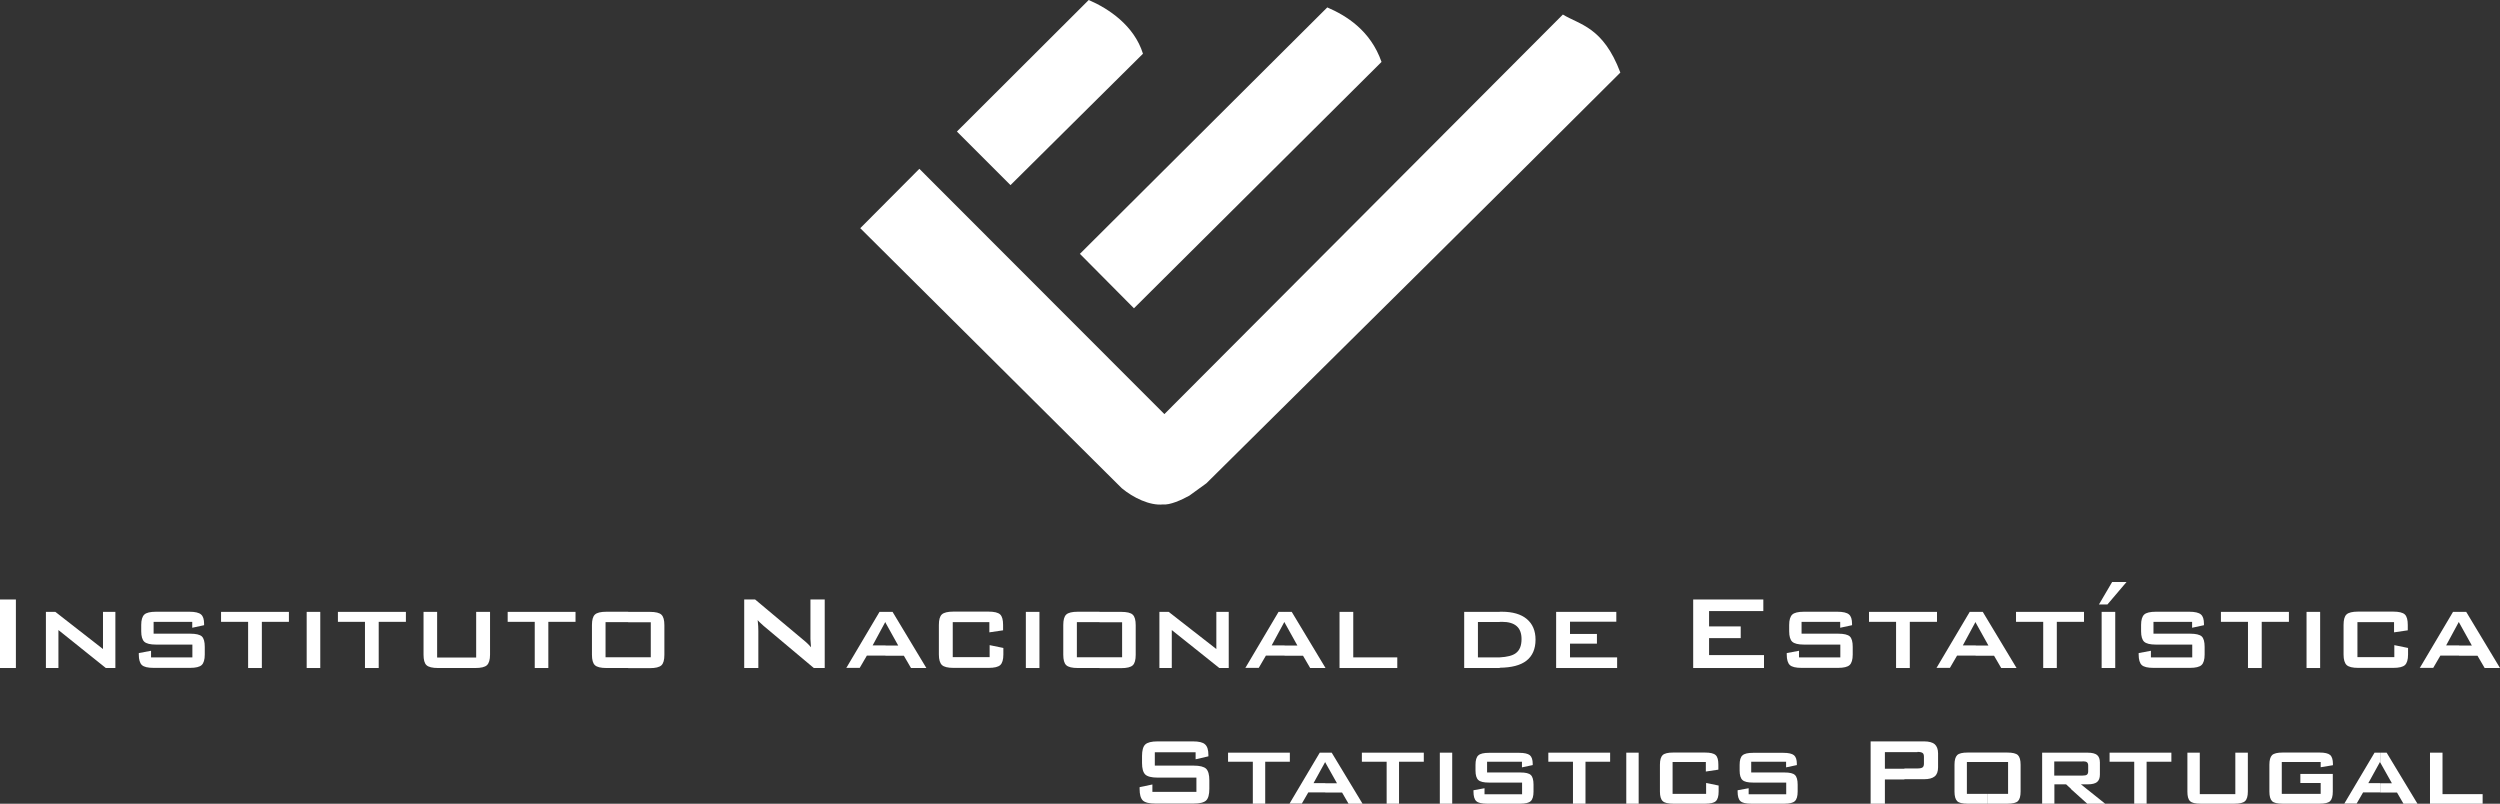 <?xml version="1.0" encoding="UTF-8"?><svg id="Layer_2" xmlns="http://www.w3.org/2000/svg" width="185.7" height="59.7" viewBox="0 0 185.7 59.7"><rect x="0" y="0" width="185.7" height="59.7" fill="#333333" stroke="none"/><defs><style>.cls-1,.cls-2{fill:#fff;}.cls-2{fill-rule:evenodd;}</style></defs><g id="Layer_1-2"><path class="cls-1" d="m88.81 55.88h-3.03v.99h2.89c.45 0 .76.08.92.23c.16.16.24.44.24.86v.64c0 .42-.08.71-.24.86c-.16.15-.47.23-.92.23h-2.86c-.45 0-.76-.08-.92-.23c-.16-.16-.24-.44-.24-.86v-.13l.95-.2v.55h3.27v-1.06h-2.89c-.45 0-.75-.08-.91-.23c-.16-.16-.24-.44-.24-.86v-.51c0-.42.08-.71.24-.86c.16-.15.46-.23.91-.23h2.63c.44 0 .74.07.9.22c.17.15.25.41.25.79v.1l-.95.22v-.53z"/><polygon class="cls-1" points="93.98 56.58 93.98 59.7 93.06 59.7 93.06 56.58 91.22 56.58 91.22 55.91 95.81 55.91 95.81 56.58 93.98 56.58"/><path class="cls-1" d="m98.44 55.91h.48l2.29 3.79h-1.04l-.48-.83h-1.25v-.69h.87l-.87-1.55v-.71zm-2.66 3.79l2.25-3.79h.41v.71v-.03s-.87 1.58-.87 1.58h.87v.69h-1.26l-.48.83h-.92z"/><polygon class="cls-1" points="103.92 56.58 103.92 59.7 103 59.7 103 56.58 101.16 56.58 101.16 55.91 105.76 55.91 105.76 56.58 103.92 56.58"/><rect class="cls-1" x="106.95" y="55.91" width=".92" height="3.79"/><path class="cls-1" d="m113.07 56.58h-2.61v.8h2.47c.39 0 .65.06.78.19c.13.12.2.36.2.71v.52c0 .35-.07.58-.21.71c-.14.13-.4.19-.78.19h-2.46c-.39 0-.66-.06-.8-.19c-.14-.13-.21-.36-.21-.71v-.1l.82-.15v.45h2.79v-.87h-2.46c-.39 0-.65-.06-.79-.19c-.14-.13-.21-.36-.21-.71v-.42c0-.34.07-.58.21-.7c.14-.13.4-.19.79-.19h2.25c.38 0 .64.06.79.18c.14.12.21.34.21.64v.09l-.8.17v-.41z"/><polygon class="cls-1" points="117.77 56.58 117.77 59.7 116.84 59.7 116.84 56.58 115.01 56.58 115.01 55.91 119.6 55.91 119.6 56.58 117.77 56.58"/><rect class="cls-1" x="120.8" y="55.91" width=".92" height="3.79"/><path class="cls-1" d="m126.73 56.6h-2.49v2.37h2.49v-.81l.93.19v.45c0 .34-.07.58-.21.71c-.14.13-.4.19-.79.19h-2.37c-.38 0-.64-.06-.78-.19c-.14-.13-.21-.36-.21-.71v-2c0-.35.07-.58.2-.71c.14-.13.4-.19.78-.19h2.37c.39 0 .65.06.79.19c.14.13.2.36.2.71v.37l-.93.14v-.7z"/><path class="cls-1" d="m132.69 56.58h-2.61v.8h2.47c.39 0 .65.06.78.19c.13.12.2.36.2.71v.52c0 .35-.07.58-.21.71c-.14.13-.4.19-.78.19h-2.46c-.39 0-.66-.06-.8-.19c-.14-.13-.21-.36-.21-.71v-.1l.82-.15v.45h2.79v-.87h-2.46c-.39 0-.65-.06-.79-.19c-.14-.13-.21-.36-.21-.71v-.42c0-.34.07-.58.21-.7c.14-.13.4-.19.79-.19h2.25c.38 0 .64.06.79.18c.14.12.21.34.21.64v.09l-.8.17v-.41z"/><path class="cls-1" d="m142.43 55.87h-.97v-.8h1.45c.37 0 .63.07.8.21c.16.14.25.37.25.68v1.03c0 .31-.08.54-.25.68c-.17.14-.43.21-.8.21h-1.45v-.8h.97c.19 0 .31-.03.38-.08c.07-.05.1-.15.1-.29v-.5c0-.13-.03-.23-.1-.28c-.07-.05-.2-.08-.38-.08zm-.97 0h-1.45v1.23h1.45v.8h-1.45v1.8h-1.06v-4.63h2.51v.8z"/><path class="cls-1" d="m147.63 58.97h1.53v-2.37h-1.53v-.7h1.47c.39 0 .65.06.79.19c.13.13.2.36.2.71v2c0 .35-.07.58-.2.71c-.14.13-.4.19-.78.19h-1.47v-.73zm-1.53 0h1.53v.73h-1.47c-.39 0-.65-.06-.78-.19c-.13-.13-.2-.36-.2-.71v-2c0-.35.07-.58.2-.71c.13-.13.39-.19.78-.19h1.47v.7h-1.53v2.37z"/><path class="cls-1" d="m154.7 56.56h-.85v-.65h1.24c.31 0 .54.06.68.17c.14.12.21.3.21.56v.89c0 .26-.07.44-.21.56c-.14.11-.37.17-.68.17h-.52l1.8 1.44h-1.33l-1.2-1.08v-1.01h.85c.16 0 .27-.02.33-.07c.06-.05.09-.13.09-.24v-.44c0-.11-.03-.19-.09-.24c-.06-.05-.17-.07-.33-.07zm-.84 0h-1.27v1.05h1.27v1.01l-.39-.36h-.87v1.44h-.91v-3.79h2.18v.65z"/><polygon class="cls-1" points="159.45 56.58 159.45 59.7 158.53 59.7 158.53 56.58 156.7 56.58 156.7 55.91 161.29 55.91 161.29 56.58 159.45 56.58"/><path class="cls-1" d="m163.4 55.91v3.08h2.64v-3.08h.93v2.89c0 .35-.07.58-.21.71c-.14.13-.4.19-.79.19h-2.51c-.39 0-.65-.06-.78-.19c-.14-.13-.2-.36-.2-.71v-2.89h.92z"/><path class="cls-1" d="m172.38 56.6h-2.89v2.37h2.89v-.81h-1.51v-.67h2.41v1.31c0 .35-.07.58-.2.71c-.14.13-.4.19-.78.19h-2.75c-.39 0-.65-.06-.78-.19s-.2-.36-.2-.71v-2c0-.35.07-.58.2-.71c.14-.13.4-.19.78-.19h2.75c.38 0 .64.06.78.18c.14.12.21.35.21.66v.1l-.91.15v-.41z"/><path class="cls-1" d="m176.8 55.91h.48l2.29 3.79h-1.04l-.48-.83h-1.25v-.69h.87l-.87-1.55v-.71zm-2.67 3.79l2.25-3.79h.41v.71v-.03s-.87 1.58-.87 1.58h.87v.69h-1.26l-.48.83h-.92z"/><polygon class="cls-1" points="180.5 59.7 180.5 55.91 181.43 55.91 181.43 58.99 184.41 58.99 184.41 59.7 180.5 59.7"/><rect class="cls-1" y="44.53" width="1.18" height="5.09"/><polygon class="cls-1" points="3.41 49.62 3.41 45.45 4.11 45.45 7.65 48.21 7.65 45.45 8.57 45.45 8.57 49.62 7.86 49.62 4.34 46.8 4.34 49.62 3.41 49.62"/><path class="cls-1" d="m14.28 46.19h-2.87v.88h2.72c.43 0 .71.07.86.2c.15.14.22.4.22.78v.57c0 .38-.08.64-.23.78c-.15.14-.44.21-.86.21h-2.71c-.43 0-.72-.07-.87-.21c-.15-.14-.23-.4-.23-.78v-.11l.91-.17v.49h3.07v-.95h-2.7c-.43 0-.71-.07-.87-.21c-.15-.14-.23-.4-.23-.78v-.47c0-.37.08-.63.23-.77c.15-.14.44-.21.87-.21h2.48c.42 0 .71.07.86.2c.16.13.23.37.23.7v.1l-.88.19v-.45z"/><polygon class="cls-1" points="19.45 46.19 19.45 49.62 18.43 49.62 18.43 46.19 16.42 46.19 16.42 45.45 21.46 45.45 21.46 46.19 19.45 46.19"/><rect class="cls-1" x="22.78" y="45.45" width="1.01" height="4.17"/><polygon class="cls-1" points="28.13 46.19 28.13 49.62 27.11 49.62 27.11 46.19 25.1 46.19 25.1 45.45 30.15 45.45 30.15 46.19 28.13 46.19"/><path class="cls-1" d="m32.47 45.45v3.39h2.9v-3.39h1.03v3.18c0 .38-.08.64-.23.78c-.15.14-.44.21-.87.21h-2.76c-.42 0-.71-.07-.86-.21c-.15-.14-.22-.4-.22-.78v-3.18h1.01z"/><polygon class="cls-1" points="40.73 46.19 40.73 49.62 39.72 49.62 39.72 46.19 37.71 46.19 37.71 45.45 42.75 45.45 42.75 46.19 40.73 46.19"/><path class="cls-1" d="m46.66 48.82h1.68v-2.6h-1.68v-.77h1.61c.43 0 .72.07.86.21c.15.14.22.4.22.78v2.2c0 .38-.07.64-.22.78c-.15.14-.44.21-.86.21h-1.61v-.8zm-1.68 0h1.68v.8h-1.61c-.43 0-.71-.07-.86-.21c-.15-.14-.22-.4-.22-.78v-2.2c0-.38.07-.64.22-.78c.15-.14.43-.21.86-.21h1.61v.77h-1.68v2.6z"/><path class="cls-1" d="m55.28 49.62v-5.09h.81l3.58 3c.12.1.23.19.32.28c.09.09.18.18.25.27c-.02-.29-.03-.49-.04-.61c0-.12 0-.21 0-.27v-2.67h1.06v5.09h-.81l-3.74-3.14c-.09-.08-.17-.15-.24-.22c-.07-.06-.13-.13-.19-.2c.01.16.03.31.04.45c0 .14.01.26.01.36v2.75h-1.06z"/><path class="cls-1" d="m65.78 45.45h.52l2.51 4.17h-1.14l-.53-.91h-1.37v-.76h.95l-.95-1.71v-.78zm-2.92 4.17l2.47-4.17h.45v.78l-.02-.03l-.94 1.74h.96v.76h-1.39l-.53.91h-1.02z"/><path class="cls-1" d="m73.51 46.21h-2.74v2.6h2.74v-.89l1.02.21v.49c0 .38-.08.64-.23.78c-.15.14-.44.21-.87.21h-2.6c-.42 0-.71-.07-.86-.21c-.15-.14-.23-.4-.23-.78v-2.2c0-.38.07-.64.22-.78c.15-.14.44-.21.86-.21h2.6c.43 0 .72.07.87.21c.15.14.22.4.22.78v.4l-1.02.15v-.77z"/><rect class="cls-1" x="76.2" y="45.45" width="1.01" height="4.17"/><path class="cls-1" d="m81.67 48.82h1.68v-2.6h-1.68v-.77h1.61c.43 0 .72.07.86.21c.15.14.22.4.22.78v2.2c0 .38-.07.64-.22.78c-.15.14-.44.21-.86.21h-1.61v-.8zm-1.68 0h1.68v.8h-1.61c-.43 0-.71-.07-.86-.21c-.15-.14-.22-.4-.22-.78v-2.2c0-.38.07-.64.22-.78c.15-.14.43-.21.86-.21h1.61v.77h-1.68v2.6z"/><polygon class="cls-1" points="86.12 49.62 86.12 45.45 86.81 45.45 90.35 48.21 90.35 45.45 91.27 45.45 91.27 49.62 90.57 49.62 87.04 46.8 87.04 49.62 86.12 49.62"/><path class="cls-1" d="m95.43 45.45h.52l2.51 4.17h-1.14l-.53-.91h-1.37v-.76h.95l-.95-1.71v-.78zm-2.93 4.17l2.47-4.17h.45v.78l-.02-.03l-.94 1.74h.96v.76h-1.39l-.53.91h-1.02z"/><polygon class="cls-1" points="99.5 49.62 99.5 45.45 100.52 45.45 100.52 48.83 103.79 48.83 103.79 49.62 99.5 49.62"/><path class="cls-1" d="m111.4 48.83c.55-.03.95-.13 1.19-.31c.29-.21.43-.56.43-1.05c0-.43-.12-.75-.36-.96c-.24-.21-.6-.32-1.09-.32h-.17v-.75h.16c.8 0 1.42.18 1.85.54c.43.36.65.87.65 1.53c0 .7-.23 1.22-.68 1.57c-.44.34-1.1.51-1.98.52v-.79zm-1.62 0h1.31c.11 0 .21 0 .31 0v.79h-.09s-2.55 0-2.55 0v-4.17h2.64v.75h-1.62v2.64z"/><polygon class="cls-1" points="115.59 49.62 115.59 45.45 120.06 45.45 120.06 46.18 116.62 46.18 116.62 47.09 118.62 47.09 118.62 47.81 116.62 47.81 116.62 48.83 120.12 48.83 120.12 49.62 115.59 49.62"/><polygon class="cls-1" points="125.77 49.62 125.77 44.53 130.98 44.53 130.98 45.39 126.95 45.39 126.95 46.53 129.3 46.53 129.3 47.4 126.95 47.4 126.95 48.66 131.03 48.66 131.03 49.62 125.77 49.62"/><path class="cls-1" d="m136.69 46.19h-2.87v.88h2.72c.43 0 .71.07.86.2c.15.14.22.4.22.78v.57c0 .38-.08.64-.23.78c-.15.14-.44.21-.86.21h-2.71c-.43 0-.72-.07-.87-.21c-.15-.14-.23-.4-.23-.78v-.11l.91-.17v.49h3.07v-.95h-2.7c-.43 0-.71-.07-.87-.21c-.15-.14-.23-.4-.23-.78v-.47c0-.37.08-.63.23-.77c.15-.14.44-.21.87-.21h2.48c.42 0 .71.07.86.2c.16.13.23.37.23.7v.1l-.88.19v-.45z"/><polygon class="cls-1" points="141.86 46.19 141.86 49.62 140.84 49.62 140.84 46.19 138.83 46.19 138.83 45.45 143.88 45.45 143.88 46.19 141.86 46.19"/><path class="cls-1" d="m146.76 45.45h.52l2.51 4.17h-1.14l-.53-.91h-1.37v-.76h.95l-.95-1.71v-.78zm-2.92 4.17l2.47-4.17h.45v.78l-.02-.03l-.94 1.74h.96v.76h-1.39l-.53.91h-1.02z"/><polygon class="cls-1" points="152.78 46.19 152.78 49.62 151.77 49.62 151.77 46.19 149.75 46.19 149.75 45.45 154.8 45.45 154.8 46.19 152.78 46.19"/><path class="cls-1" d="m156.11 49.62v-4.17h1.01v4.17h-1.01zm-.2-4.72l.98-1.67h1.07l-1.42 1.67h-.63z"/><path class="cls-1" d="m162.83 46.19h-2.87v.88h2.72c.43 0 .71.07.86.2c.15.14.22.4.22.78v.57c0 .38-.08.64-.23.78c-.15.14-.44.21-.86.21h-2.71c-.43 0-.72-.07-.87-.21c-.15-.14-.23-.4-.23-.78v-.11l.91-.17v.49h3.07v-.95h-2.7c-.43 0-.71-.07-.87-.21c-.15-.14-.23-.4-.23-.78v-.47c0-.37.08-.63.23-.77c.15-.14.44-.21.87-.21h2.48c.42 0 .71.07.86.2c.16.13.23.37.23.7v.1l-.88.19v-.45z"/><polygon class="cls-1" points="168 46.19 168 49.62 166.98 49.62 166.98 46.19 164.97 46.19 164.97 45.45 170.02 45.45 170.02 46.19 168 46.19"/><rect class="cls-1" x="171.33" y="45.45" width="1.01" height="4.17"/><path class="cls-1" d="m177.85 46.21h-2.74v2.6h2.74v-.89l1.02.21v.49c0 .38-.08.64-.23.78c-.15.14-.44.21-.87.21h-2.6c-.42 0-.71-.07-.86-.21c-.15-.14-.23-.4-.23-.78v-2.2c0-.38.07-.64.22-.78c.15-.14.44-.21.86-.21h2.6c.43 0 .72.07.87.21c.15.14.22.4.22.78v.4l-1.02.15v-.77z"/><path class="cls-1" d="m182.67 45.45h.52l2.51 4.17h-1.14l-.53-.91h-1.37v-.76h.95l-.95-1.71v-.78zm-2.93 4.17l2.47-4.17h.45v.78l-.02-.03l-.94 1.74h.96v.76h-1.39l-.53.91h-1.02z"/><path class="cls-2" d="m71.08 9.77l3.98 3.98l9.84-9.76c-.66-2.11-2.57-3.36-4.03-3.99l-9.79 9.77z"/><path class="cls-2" d="m80.22 18.86l4.01 4.04l18.39-18.3c-.82-2.35-2.64-3.45-4.03-4.05l-18.38 18.31z"/><path class="cls-2" d="m116.09 1.08l-29.6 29.68l-18.2-18.22l-4.39 4.41l19.42 19.31c.85.71 2.09 1.31 3.06 1.21c.51.06 1.38-.33 1.96-.65l1.27-.92c10-9.92 20.78-20.55 30.75-30.51c-1.28-3.4-3.03-3.55-4.27-4.31z"/></g></svg>